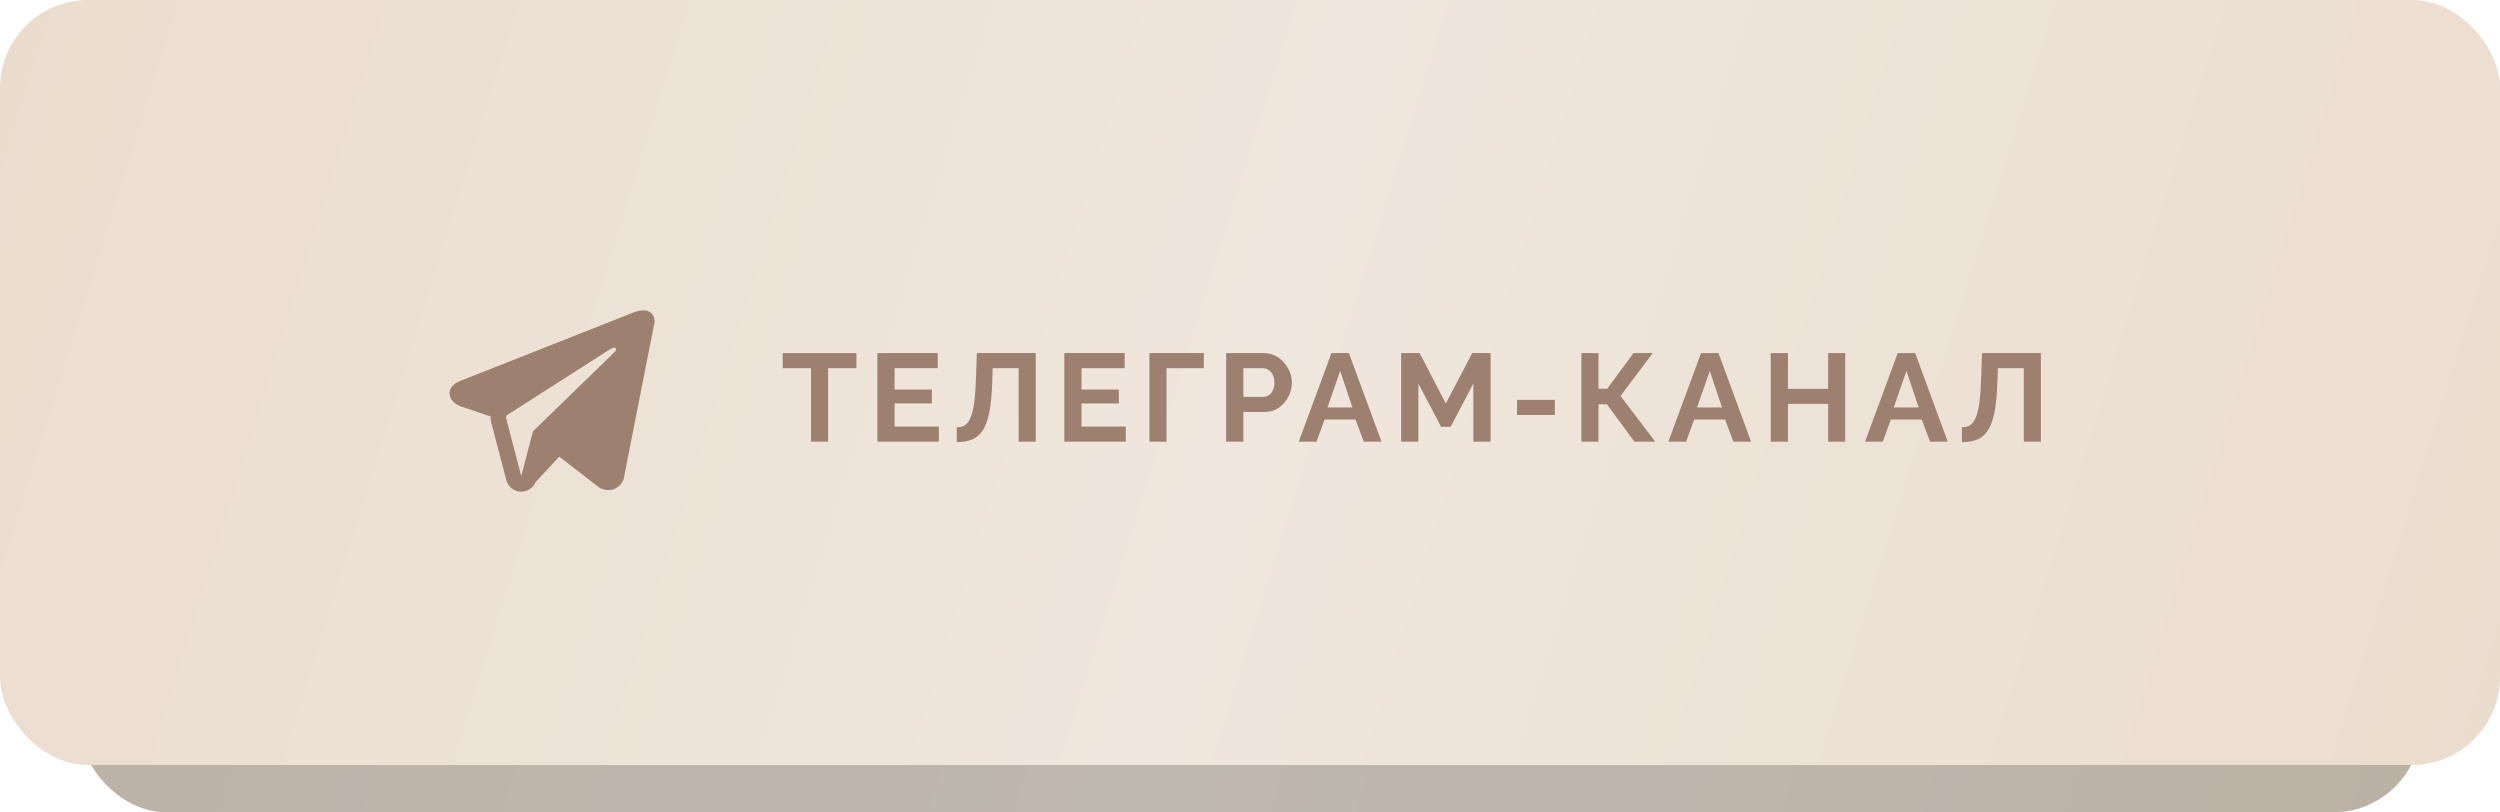 <?xml version="1.0" encoding="UTF-8"?> <svg xmlns="http://www.w3.org/2000/svg" width="317" height="103" viewBox="0 0 317 103" fill="none"><rect x="10" y="6" width="297" height="97" rx="11.163" fill="url(#paint0_linear_1723_13)"></rect><rect x="10" y="6" width="297" height="97" rx="11.163" fill="black" fill-opacity="0.2"></rect><rect width="317" height="97" rx="11.163" fill="url(#paint1_linear_1723_13)"></rect><path d="M108.593 46.686H105.003V56H102.836V46.686H99.247V44.772H108.593V46.686ZM119.048 54.087V56H111.252V44.772H118.906V46.686H113.434V49.39H118.162V51.161H113.434V54.087H119.048ZM129.162 56V46.686H125.873L125.81 48.583C125.757 50.07 125.636 51.298 125.446 52.268C125.256 53.238 124.982 54.002 124.624 54.561C124.265 55.109 123.812 55.499 123.264 55.731C122.726 55.953 122.078 56.063 121.319 56.063V54.181C121.709 54.181 122.046 54.097 122.331 53.928C122.615 53.76 122.852 53.454 123.042 53.011C123.243 52.568 123.401 51.941 123.517 51.129C123.633 50.318 123.712 49.269 123.754 47.982L123.865 44.772H131.329V56H129.162ZM142.751 54.087V56H134.955V44.772H142.609V46.686H137.137V49.39H141.865V51.161H137.137V54.087H142.751ZM145.749 56V44.772H152.644V46.686H147.916V56H145.749ZM155.476 56V44.772H160.236C160.753 44.772 161.227 44.877 161.66 45.088C162.092 45.299 162.466 45.584 162.782 45.942C163.109 46.301 163.362 46.701 163.541 47.144C163.721 47.587 163.81 48.04 163.81 48.504C163.81 49.137 163.663 49.738 163.367 50.307C163.072 50.876 162.666 51.34 162.15 51.699C161.633 52.057 161.022 52.236 160.315 52.236H157.659V56H155.476ZM157.659 50.323H160.189C160.452 50.323 160.69 50.249 160.901 50.101C161.111 49.954 161.28 49.743 161.407 49.469C161.533 49.184 161.596 48.863 161.596 48.504C161.596 48.114 161.523 47.782 161.375 47.508C161.238 47.234 161.053 47.028 160.821 46.891C160.6 46.754 160.358 46.686 160.094 46.686H157.659V50.323ZM168.828 44.772H171.042L175.169 56H172.924L171.88 53.201H167.958L166.93 56H164.685L168.828 44.772ZM171.485 51.667L169.935 47.033L168.322 51.667H171.485ZM186.822 56V48.631L183.944 54.118H182.726L179.848 48.631V56H177.666V44.772H180.006L183.327 51.161L186.68 44.772H189.004V56H186.822ZM192.361 52.616V50.702H197.152V52.616H192.361ZM200.52 56V44.772H202.687V49.295H203.794L207.13 44.772H209.566L205.486 50.212L209.882 56H207.241L203.762 51.272H202.687V56H200.52ZM215.693 44.772H217.907L222.035 56H219.789L218.745 53.201H214.824L213.796 56H211.55L215.693 44.772ZM218.35 51.667L216.8 47.033L215.187 51.667H218.35ZM233.972 44.772V56H231.806V51.208H226.714V56H224.531V44.772H226.714V49.311H231.806V44.772H233.972ZM240.632 44.772H242.846L246.973 56H244.728L243.684 53.201H239.762L238.734 56H236.489L240.632 44.772ZM243.289 51.667L241.739 47.033L240.126 51.667H243.289ZM256.618 56V46.686H253.328L253.265 48.583C253.213 50.07 253.091 51.298 252.902 52.268C252.712 53.238 252.438 54.002 252.079 54.561C251.721 55.109 251.267 55.499 250.719 55.731C250.182 55.953 249.533 56.063 248.774 56.063V54.181C249.164 54.181 249.502 54.097 249.786 53.928C250.071 53.76 250.308 53.454 250.498 53.011C250.698 52.568 250.856 51.941 250.972 51.129C251.088 50.318 251.167 49.269 251.209 47.982L251.32 44.772H258.784V56H256.618Z" fill="#9E8071"></path><path fill-rule="evenodd" clip-rule="evenodd" d="M79.047 60.84V60.837L79.07 60.78L83 40.832V40.769C83 40.271 82.817 39.837 82.421 39.578C82.074 39.349 81.674 39.333 81.394 39.355C81.133 39.378 80.875 39.431 80.626 39.513C80.519 39.547 80.415 39.586 80.311 39.629L80.294 39.636L58.386 48.289L58.379 48.292C58.313 48.315 58.248 48.341 58.184 48.372C58.028 48.443 57.879 48.526 57.737 48.623C57.456 48.818 56.92 49.277 57.01 50.005C57.085 50.61 57.498 50.992 57.777 51.191C57.941 51.308 58.118 51.405 58.305 51.482L58.347 51.5L58.36 51.504L58.369 51.508L62.203 52.808C62.19 53.049 62.213 53.296 62.278 53.54L64.197 60.874C64.302 61.274 64.529 61.63 64.845 61.894C65.162 62.157 65.552 62.314 65.962 62.343C66.371 62.371 66.78 62.27 67.129 62.053C67.479 61.836 67.752 61.514 67.911 61.133L70.909 57.906L76.057 61.879L76.13 61.911C76.598 62.117 77.034 62.181 77.434 62.127C77.834 62.072 78.151 61.903 78.389 61.712C78.665 61.487 78.885 61.2 79.031 60.874L79.042 60.852L79.046 60.844L79.047 60.84ZM64.177 53.036C64.156 52.955 64.161 52.868 64.192 52.79C64.223 52.712 64.277 52.645 64.348 52.6L77.347 44.289C77.347 44.289 78.113 43.82 78.085 44.289C78.085 44.289 78.221 44.371 77.811 44.755C77.423 45.12 68.546 53.75 67.647 54.623C67.597 54.672 67.562 54.734 67.546 54.803L66.097 60.37L64.177 53.036Z" fill="#9E8071"></path><defs><linearGradient id="paint0_linear_1723_13" x1="10" y1="9.261" x2="308.909" y2="96.455" gradientUnits="userSpaceOnUse"><stop stop-color="#EBDDCE"></stop><stop offset="0.5" stop-color="#EFE6DD"></stop><stop offset="1" stop-color="#EBDDCE"></stop></linearGradient><linearGradient id="paint1_linear_1723_13" x1="-1.75528e-06" y1="3.261" x2="315.592" y2="101.521" gradientUnits="userSpaceOnUse"><stop stop-color="#EBDDCE"></stop><stop offset="0.5" stop-color="#EFE6DD"></stop><stop offset="1" stop-color="#EBDDCE"></stop></linearGradient></defs></svg> 